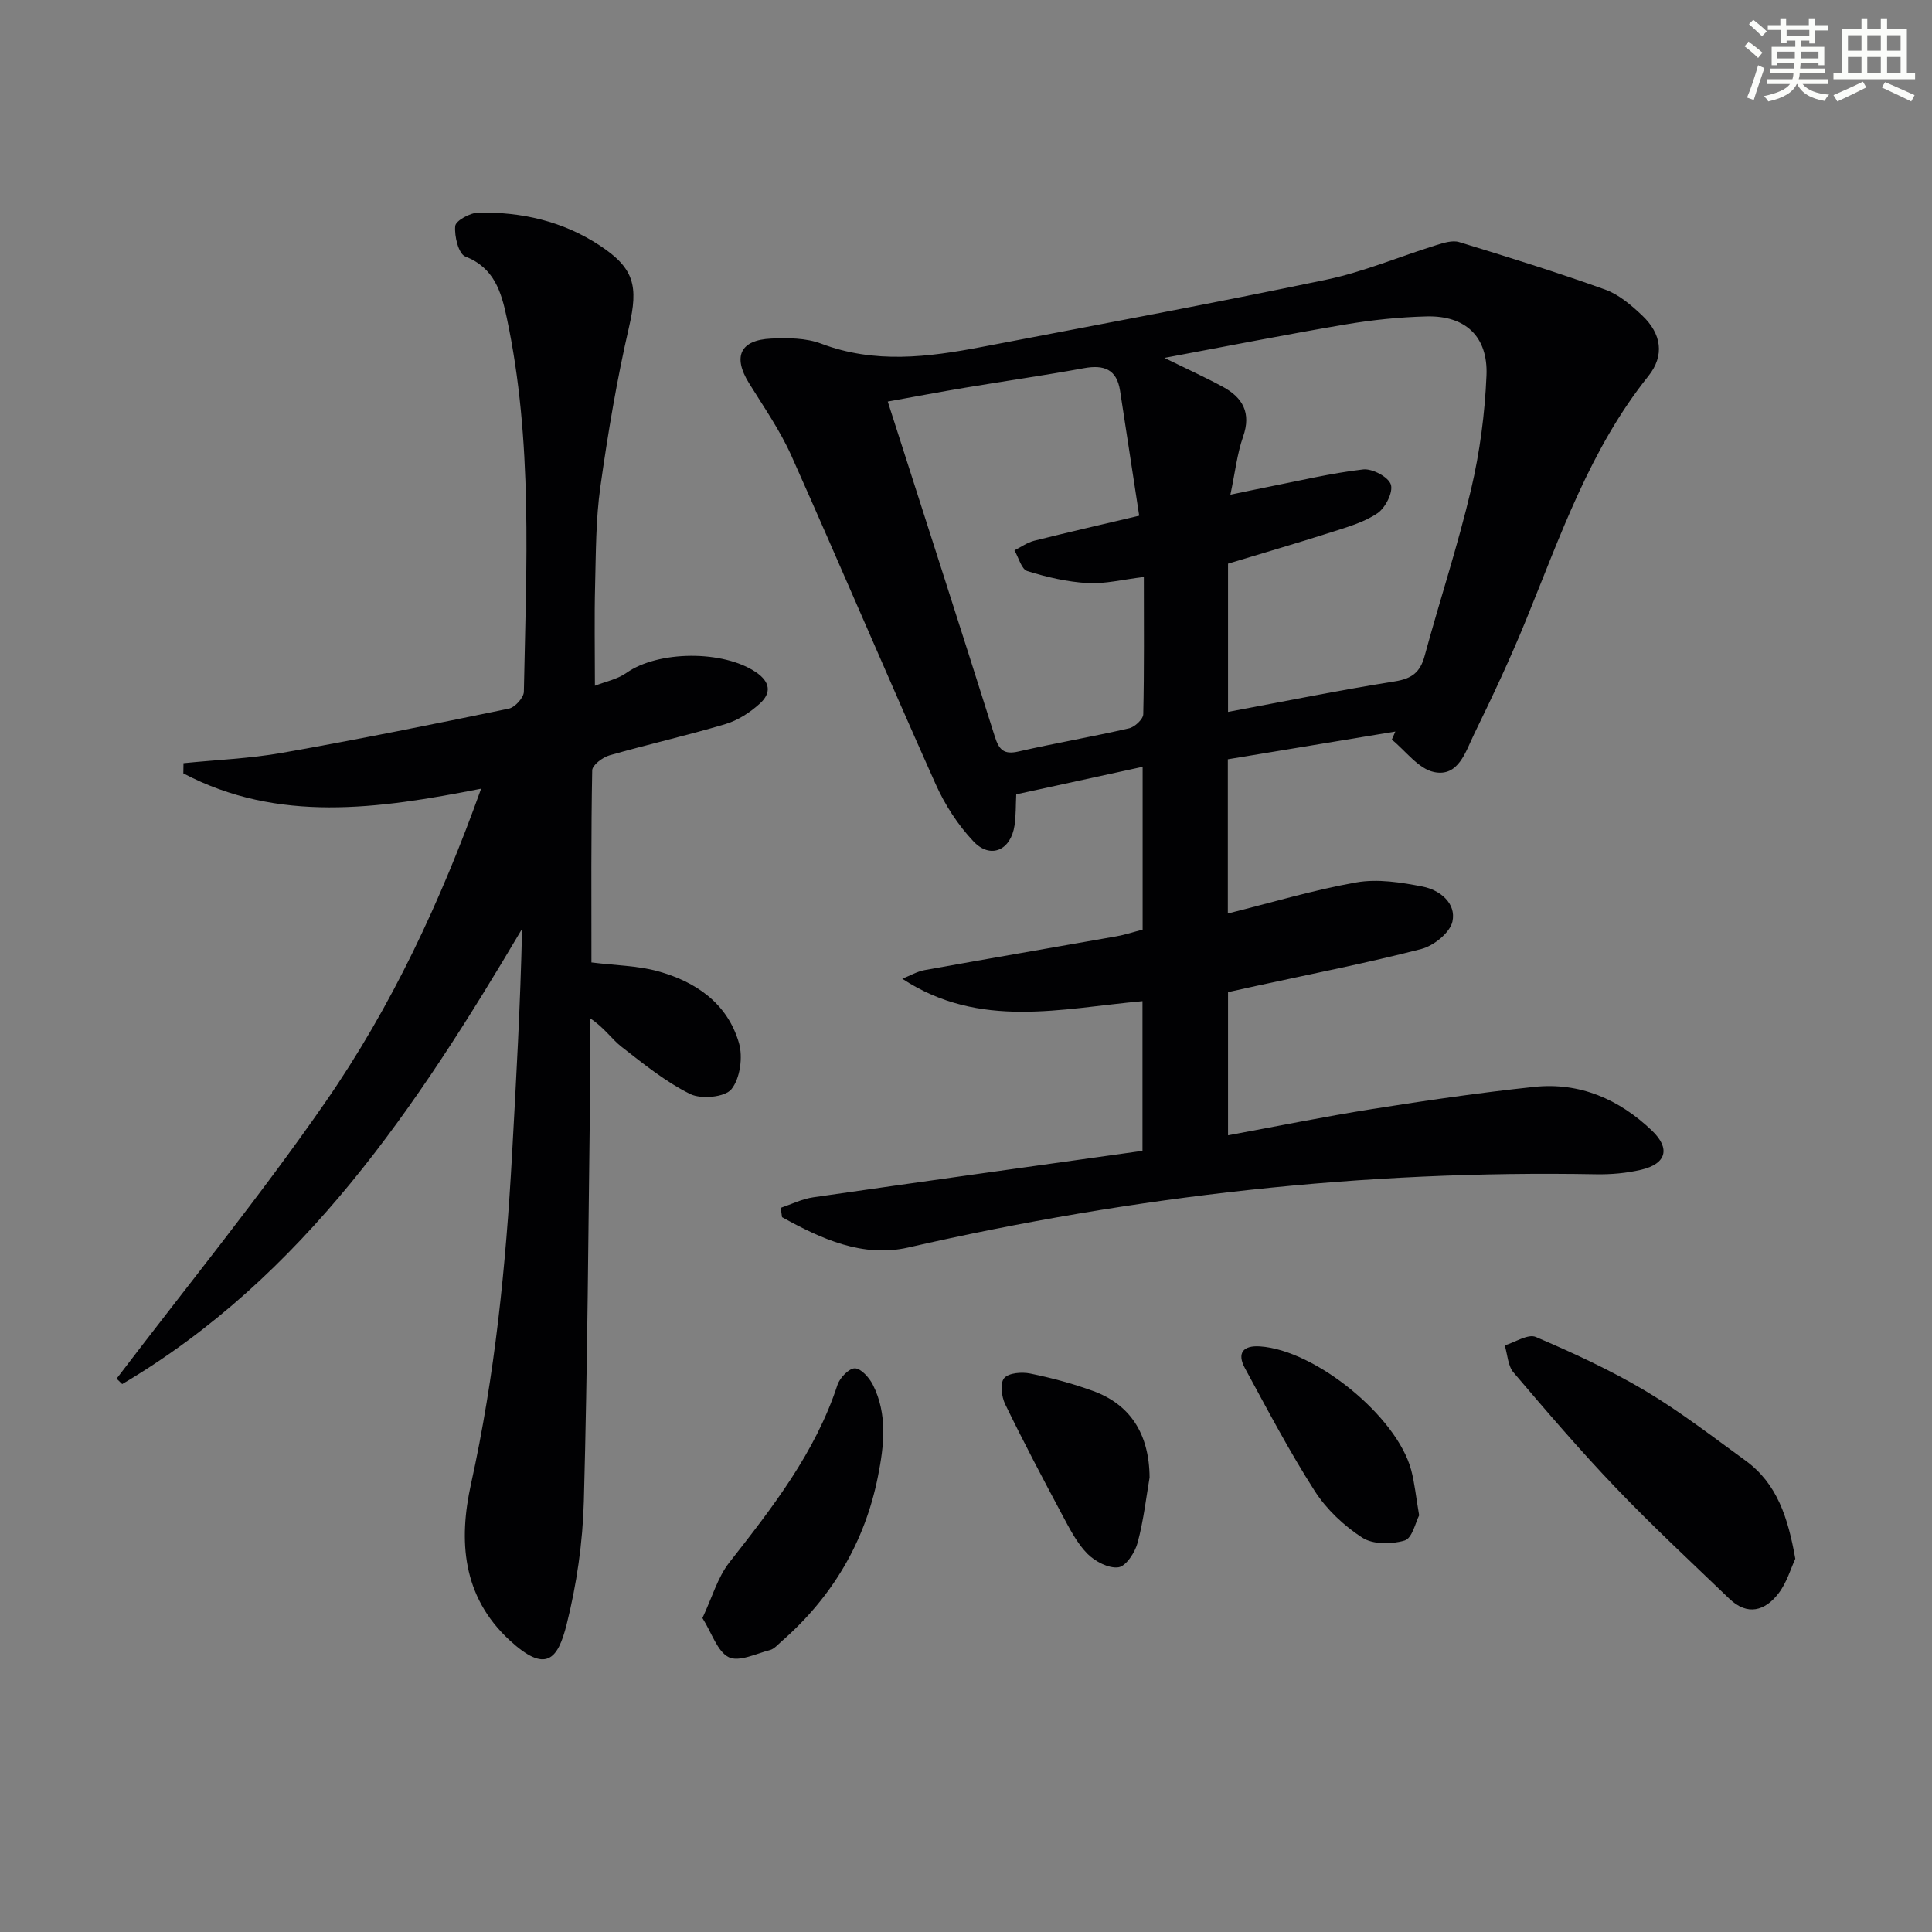 <svg enable-background="new 0 0 400 400" viewBox="0 0 400 400" xmlns="http://www.w3.org/2000/svg"><rect x="0" y="0" width="400" height="400" fill="#808080" stroke="none"/><g fill="#010103"><path d="m186.81 202.64c1.54-.61 3.03-1.5 4.62-1.79 13.22-2.39 26.46-4.65 39.69-6.99 1.77-.31 3.5-.89 5.45-1.39 0-11.09 0-22.02 0-33.71-8.84 1.92-17.34 3.78-26.17 5.7-.11 2.21-.04 4.35-.35 6.43-.76 5.15-4.97 7.04-8.49 3.33-3.23-3.41-5.94-7.61-7.86-11.91-10.1-22.58-19.76-45.36-29.85-67.95-2.36-5.28-5.74-10.12-8.8-15.07-3.36-5.45-1.82-8.9 4.61-9.19 3.45-.16 7.21-.14 10.36 1.05 11.09 4.2 22.14 2.81 33.25.68 23.79-4.56 47.6-8.97 71.3-13.92 7.75-1.62 15.17-4.79 22.77-7.15 1.53-.47 3.37-1.07 4.76-.64 10.13 3.1 20.25 6.25 30.22 9.83 2.85 1.02 5.43 3.24 7.69 5.38 3.98 3.77 4.68 8.27 1.26 12.54-12.07 15.08-18.2 33.05-25.35 50.56-3.26 7.99-6.94 15.82-10.73 23.58-1.75 3.59-3.23 8.91-8.3 7.83-3.24-.68-5.84-4.37-8.73-6.71.24-.56.48-1.11.73-1.67-11.51 1.91-23.02 3.81-34.68 5.74v31.93c8.97-2.23 17.7-4.87 26.62-6.44 4.4-.77 9.24-.01 13.72.87 3.55.7 7 3.44 6.16 7.24-.51 2.31-3.87 5.01-6.44 5.68-11.23 2.9-22.64 5.13-33.99 7.6-1.93.42-3.87.85-6.03 1.33v29.64c10.09-1.86 19.91-3.86 29.8-5.43 11.15-1.77 22.33-3.4 33.55-4.59 9.47-1.01 17.62 2.55 24.43 9.06 3.84 3.67 2.99 6.86-2.23 8.09-3.03.71-6.24 1-9.37.94-48.1-.88-95.5 4.43-142.38 15.16-9.43 2.16-18.06-1.8-26.14-6.28-.09-.64-.18-1.28-.27-1.93 2.24-.75 4.43-1.85 6.73-2.18 22.66-3.27 45.34-6.42 68.17-9.62 0-10.72 0-20.66 0-30.99-16.76 1.49-33.71 5.9-49.73-4.64zm67.93-100.22c3.18-.66 5.36-1.13 7.55-1.56 6.63-1.3 13.24-2.89 19.93-3.67 1.88-.22 5.23 1.55 5.74 3.12.52 1.58-1.12 4.82-2.76 5.94-2.78 1.9-6.26 2.87-9.54 3.93-7.16 2.29-14.38 4.39-21.41 6.52v30.69c11.73-2.19 23.1-4.5 34.55-6.32 3.49-.56 5.22-1.85 6.14-5.22 3.13-11.53 6.9-22.91 9.63-34.53 1.81-7.7 2.86-15.68 3.19-23.58.34-8.09-4.39-12.43-12.38-12.23-5.63.14-11.29.73-16.84 1.67-12.2 2.06-24.33 4.47-37.46 6.92 4.7 2.31 8.45 4.01 12.07 5.97 4.14 2.24 5.95 5.4 4.22 10.34-1.23 3.49-1.63 7.28-2.63 12.01zm-17.92 17.04c-4.44.53-8.08 1.47-11.65 1.26-4.21-.25-8.45-1.22-12.48-2.49-1.22-.38-1.79-2.8-2.66-4.29 1.35-.67 2.64-1.62 4.07-1.98 6.97-1.75 13.98-3.35 21.76-5.19-1.41-9.21-2.68-17.54-3.96-25.86-.68-4.46-3.34-5.44-7.48-4.68-8.15 1.49-16.37 2.66-24.54 4.03-5.28.88-10.55 1.88-16.08 2.88 7.57 23.62 14.95 46.47 22.17 69.37.87 2.75 1.89 3.77 4.9 3.08 7.6-1.74 15.29-3.05 22.89-4.8 1.18-.27 2.91-1.88 2.94-2.9.21-9.28.12-18.56.12-28.43z"/><path d="m24.14 285.44c14.46-19.03 29.6-37.59 43.2-57.21 13.73-19.81 23.93-41.64 32.27-64.94-21.35 4.21-42.04 7.15-61.65-3.17.01-.7.02-1.41.03-2.11 6.83-.69 13.73-.96 20.46-2.15 15.68-2.77 31.29-5.92 46.88-9.14 1.28-.26 3.11-2.27 3.13-3.5.5-25.93 1.91-51.93-3.57-77.57-1.11-5.19-2.56-10.21-8.55-12.54-1.4-.54-2.3-4.22-2.09-6.32.12-1.12 3.09-2.74 4.8-2.77 8.96-.16 17.47 1.77 25.1 6.79 7.2 4.73 8.04 8.42 6.09 16.87-2.52 10.92-4.38 22.01-5.94 33.11-.95 6.72-.92 13.6-1.09 20.41-.17 6.62-.04 13.24-.04 20.78 2.18-.86 4.62-1.33 6.47-2.63 6.6-4.69 20.1-4.77 26.87-.18 3.05 2.07 3.16 4.35.83 6.48-2.02 1.84-4.55 3.49-7.14 4.26-7.94 2.37-16.04 4.19-24 6.47-1.43.41-3.57 2.02-3.59 3.11-.25 13.29-.16 26.58-.16 39.77 4.96.62 9.51.66 13.75 1.82 7.88 2.17 14.41 6.66 16.79 14.85.85 2.91.25 7.33-1.55 9.57-1.34 1.67-6.28 2.13-8.55 1-5.1-2.53-9.66-6.24-14.2-9.77-2.05-1.59-3.52-3.92-6.5-5.9 0 4.85.05 9.7-.01 14.55-.37 28.47-.53 56.95-1.3 85.41-.23 8.55-1.48 17.22-3.56 25.52-1.86 7.43-4.38 10.15-11.83 3.27-9.84-9.1-10.55-20.67-7.98-32.31 4.97-22.5 7.23-45.24 8.5-68.16.86-15.53 1.73-31.07 2.08-46.8-21.78 36.79-45.1 71.96-82.79 94.25-.39-.38-.78-.75-1.16-1.12z"/><path d="m371.7 322.72c-.93 2-1.75 4.92-3.46 7.15-2.79 3.65-6.44 4.74-10.2 1.13-7.9-7.59-15.94-15.06-23.51-22.97-7.35-7.68-14.28-15.77-21.17-23.87-1.18-1.38-1.24-3.71-1.82-5.61 2.17-.65 4.82-2.43 6.42-1.75 7.72 3.3 15.41 6.84 22.62 11.12 7.26 4.32 13.99 9.53 20.85 14.51 6.5 4.75 8.75 11.75 10.27 20.29z"/><path d="m145.43 335c2.03-4.31 3.14-8.4 5.55-11.48 8.93-11.4 17.81-22.75 22.41-36.79.48-1.47 2.38-3.44 3.6-3.43 1.27.01 2.97 1.92 3.72 3.39 3.09 6.11 2.32 12.66 1.06 18.98-2.71 13.64-9.5 25.03-19.99 34.19-.75.65-1.49 1.54-2.37 1.77-2.86.74-6.42 2.51-8.52 1.48-2.38-1.18-3.48-4.96-5.46-8.11z"/><path d="m293.82 313.74c-.73 1.38-1.42 4.72-2.99 5.2-2.69.82-6.57.85-8.78-.58-3.81-2.47-7.42-5.87-9.86-9.68-5.25-8.2-9.8-16.86-14.45-25.43-1.67-3.08-.41-4.74 3.16-4.49 11.44.78 28.3 14.49 31.27 25.59.72 2.69.98 5.51 1.65 9.39z"/><path d="m238.01 305.9c-.65 3.74-1.2 8.7-2.47 13.48-.53 2.01-2.39 4.88-3.97 5.11-2.02.29-4.86-1.21-6.45-2.82-2.16-2.19-3.64-5.13-5.13-7.9-4.07-7.62-8.11-15.27-11.88-23.04-.76-1.56-1.09-4.37-.21-5.4.94-1.1 3.66-1.31 5.4-.95 4.38.89 8.73 2.06 12.93 3.58 7.65 2.75 11.72 8.78 11.78 17.94z"/></g><path d="m361.2 9.6.8-1c.9.7 1.9 1.4 2.9 2.3l-.9 1.1c-1-1-2-1.8-2.8-2.4zm.5 10.6c.9-2.1 1.6-4.3 2.3-6.7.4.2.8.4 1.3.6-.7 2.1-1.5 4.3-2.2 6.6zm.4-15.2.9-.9c1 .8 2 1.6 2.8 2.4l-1 1c-.9-.9-1.8-1.7-2.7-2.5zm12.5-1.2h1.2v1.4h2.7v1.1h-2.7v2.7h-1.2v-.6h-1.8v1.3h4.9v3.8h-1.2v-.5h-3.7c0 .4-.1.9-.1 1.2h5.1v1h-5.2c0 .5-.1.9-.2 1.2h6v1h-5.2c1.1 1.3 2.9 2 5.5 2.2-.4.4-.7.8-.9 1.3-2.9-.5-4.8-1.6-5.7-3.5h-.1c-.8 1.7-2.7 2.9-5.9 3.6-.2-.4-.6-.8-.9-1.1 2.8-.6 4.6-1.4 5.4-2.5h-4.8v-1h5.3c.1-.3.2-.7.2-1.2h-4.9v-1h5c0-.4 0-.8.1-1.2h-3.5v.5h-1.2v-3.8h4.9v-1.3h-1.8v.5h-1.2v-2.7h-2.7v-1h2.6v-1.4h1.2v1.4h4.7v-1.4zm-6.6 8.3h3.6c0-.4 0-.9 0-1.4h-3.6zm1.9-4.6h4.7v-1.3h-4.7zm6.6 3.2h-3.7v1.4h3.7z" fill="#fbfcfa"/><path d="m385.3 3.8h1.3v2.2h2.8v-2.2h1.3v2.2h4.1v9.1h1.7v1.3h-16.9v-1.3h1.7v-9.1h4.1v-2.2zm.4 13.1.7 1.2c-1.8.9-3.8 1.9-6 2.9-.2-.4-.5-.8-.8-1.3 2.3-1 4.3-1.9 6.1-2.8zm-3.1-6.4h2.8v-3.2h-2.8zm0 4.6h2.8v-3.3h-2.8zm4-4.6h2.8v-3.2h-2.8zm0 4.6h2.8v-3.3h-2.8zm3.7 1.9c2.1.9 4.1 1.8 6.1 2.7l-.7 1.3c-2.2-1.1-4.2-2-6.1-2.9zm3.2-9.7h-2.8v3.2h2.8zm-2.8 7.8h2.8v-3.3h-2.8z" fill="#fbfcfa"/></svg>
